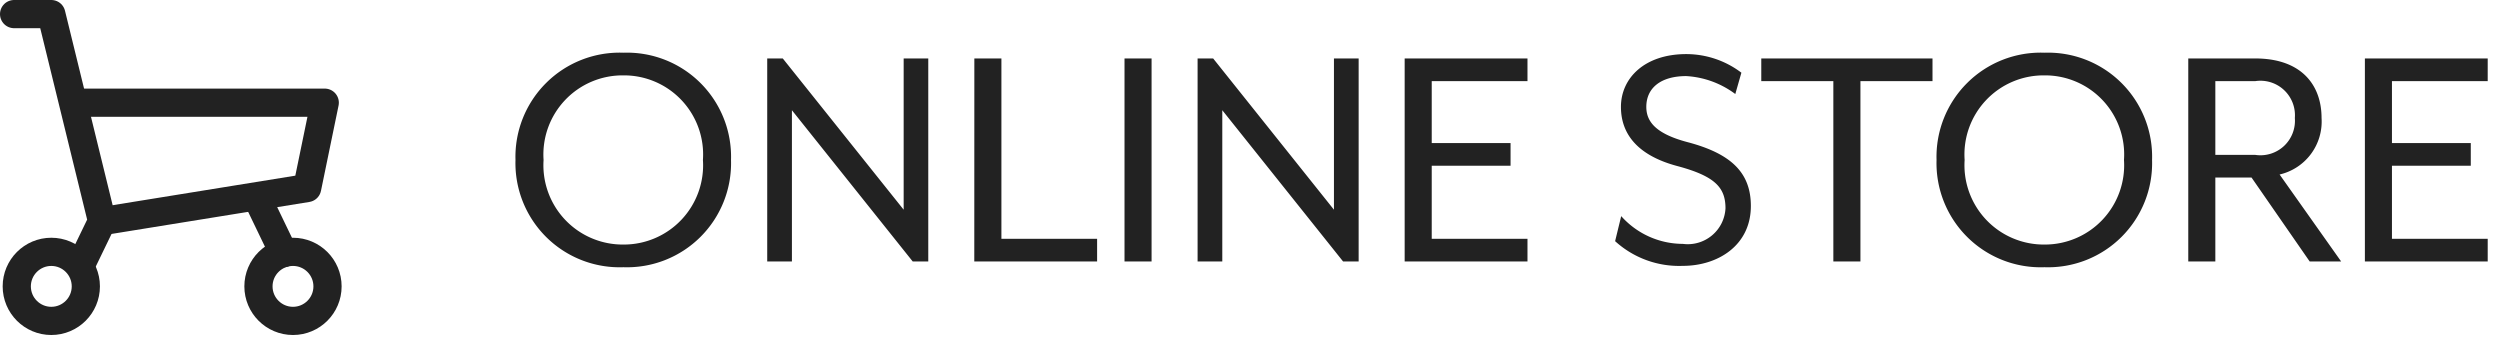 <svg xmlns="http://www.w3.org/2000/svg" width="133" height="18" viewBox="0 0 133 18">
  <g id="グループ_147290" data-name="グループ 147290" transform="translate(15899.75 22498.91)">
    <path id="txt1" d="M-46.809.306A5.537,5.537,0,0,0-41.085-5.4a5.537,5.537,0,0,0-5.724-5.706A5.542,5.542,0,0,0-52.551-5.4,5.542,5.542,0,0,0-46.809.306Zm0-1.206a4.221,4.221,0,0,1-4.248-4.5,4.211,4.211,0,0,1,4.248-4.5,4.208,4.208,0,0,1,4.23,4.5A4.218,4.218,0,0,1-46.809-.9Zm7.65.9h1.314V-8.046L-31.419,0h.828V-10.8H-31.9v8.046L-38.331-10.8h-.828Zm11.016,0h6.534V-1.206H-26.7V-10.8h-1.44Zm7.992,0h1.44V-10.8h-1.44Zm3.888,0h1.314V-8.046L-8.523,0h.828V-10.8H-9.009v8.046L-15.435-10.8h-.828ZM-5.247,0H1.287V-1.206H-3.807V-5.094H.387V-6.3H-3.807V-9.594H1.287V-10.8H-5.247Zm14.8.234c1.854,0,3.618-1.08,3.618-3.186,0-1.782-1.062-2.79-3.384-3.4-1.692-.45-2.178-1.1-2.178-1.872,0-1.008.774-1.638,2.124-1.638a4.817,4.817,0,0,1,2.61.954l.324-1.134a4.856,4.856,0,0,0-2.934-.99c-2.214,0-3.474,1.278-3.474,2.808,0,1.512.972,2.61,3.006,3.15,2.016.54,2.556,1.152,2.556,2.25A2.01,2.01,0,0,1,9.549-.936,4.4,4.4,0,0,1,6.273-2.412L5.949-1.08A5.058,5.058,0,0,0,9.549.234ZM17.559,0H19V-9.594h3.834V-10.8H13.725v1.206h3.834ZM28.791.306A5.537,5.537,0,0,0,34.515-5.4a5.537,5.537,0,0,0-5.724-5.706A5.542,5.542,0,0,0,23.049-5.4,5.542,5.542,0,0,0,28.791.306Zm0-1.206a4.221,4.221,0,0,1-4.248-4.5,4.211,4.211,0,0,1,4.248-4.5,4.208,4.208,0,0,1,4.23,4.5A4.218,4.218,0,0,1,28.791-.9Zm7.65.9h1.44V-4.464h1.926L42.9,0h1.674L41.3-4.626a2.892,2.892,0,0,0,2.232-3.006c0-1.746-1.062-3.168-3.528-3.168H36.441Zm1.44-5.67V-9.594h2.124a1.836,1.836,0,0,1,2.106,1.962A1.836,1.836,0,0,1,40.005-5.67ZM45.837,0h6.534V-1.206H47.277V-5.094h4.194V-6.3H47.277V-9.594h5.094V-10.8H45.837Z" transform="translate(-15819.775 -22485)" fill="#222"/>
    <path id="パス_157" data-name="パス 157" d="M8.31,11.26H21.48L20.544,15.8,9.628,17.565" transform="translate(-15903.953 -22504.707)" fill="none" stroke="#222" stroke-linecap="round" stroke-linejoin="round" stroke-width="1.5"/>
    <path id="パス_158" data-name="パス 158" d="M1,1H2.979l2.7,11.017L4.628,14.189" transform="translate(-15900 -22499.16)" fill="none" stroke="#222" stroke-linecap="round" stroke-linejoin="round" stroke-width="1.5"/>
    <circle id="楕円形_51" data-name="楕円形 51" cx="1.837" cy="1.837" r="1.837" transform="translate(-15898.858 -22485.512)" fill="none" stroke="#222" stroke-linecap="round" stroke-linejoin="round" stroke-width="1.5"/>
    <circle id="楕円形_52" data-name="楕円形 52" cx="1.837" cy="1.837" r="1.837" transform="translate(-15886 -22485.512)" fill="none" stroke="#222" stroke-linecap="round" stroke-linejoin="round" stroke-width="1.5"/>
    <line id="線_15" data-name="線 15" x1="1.343" y1="2.786" transform="translate(-15886 -22488.23)" fill="none" stroke="#222" stroke-linecap="round" stroke-linejoin="round" stroke-width="1.5"/>
  </g>
</svg>
